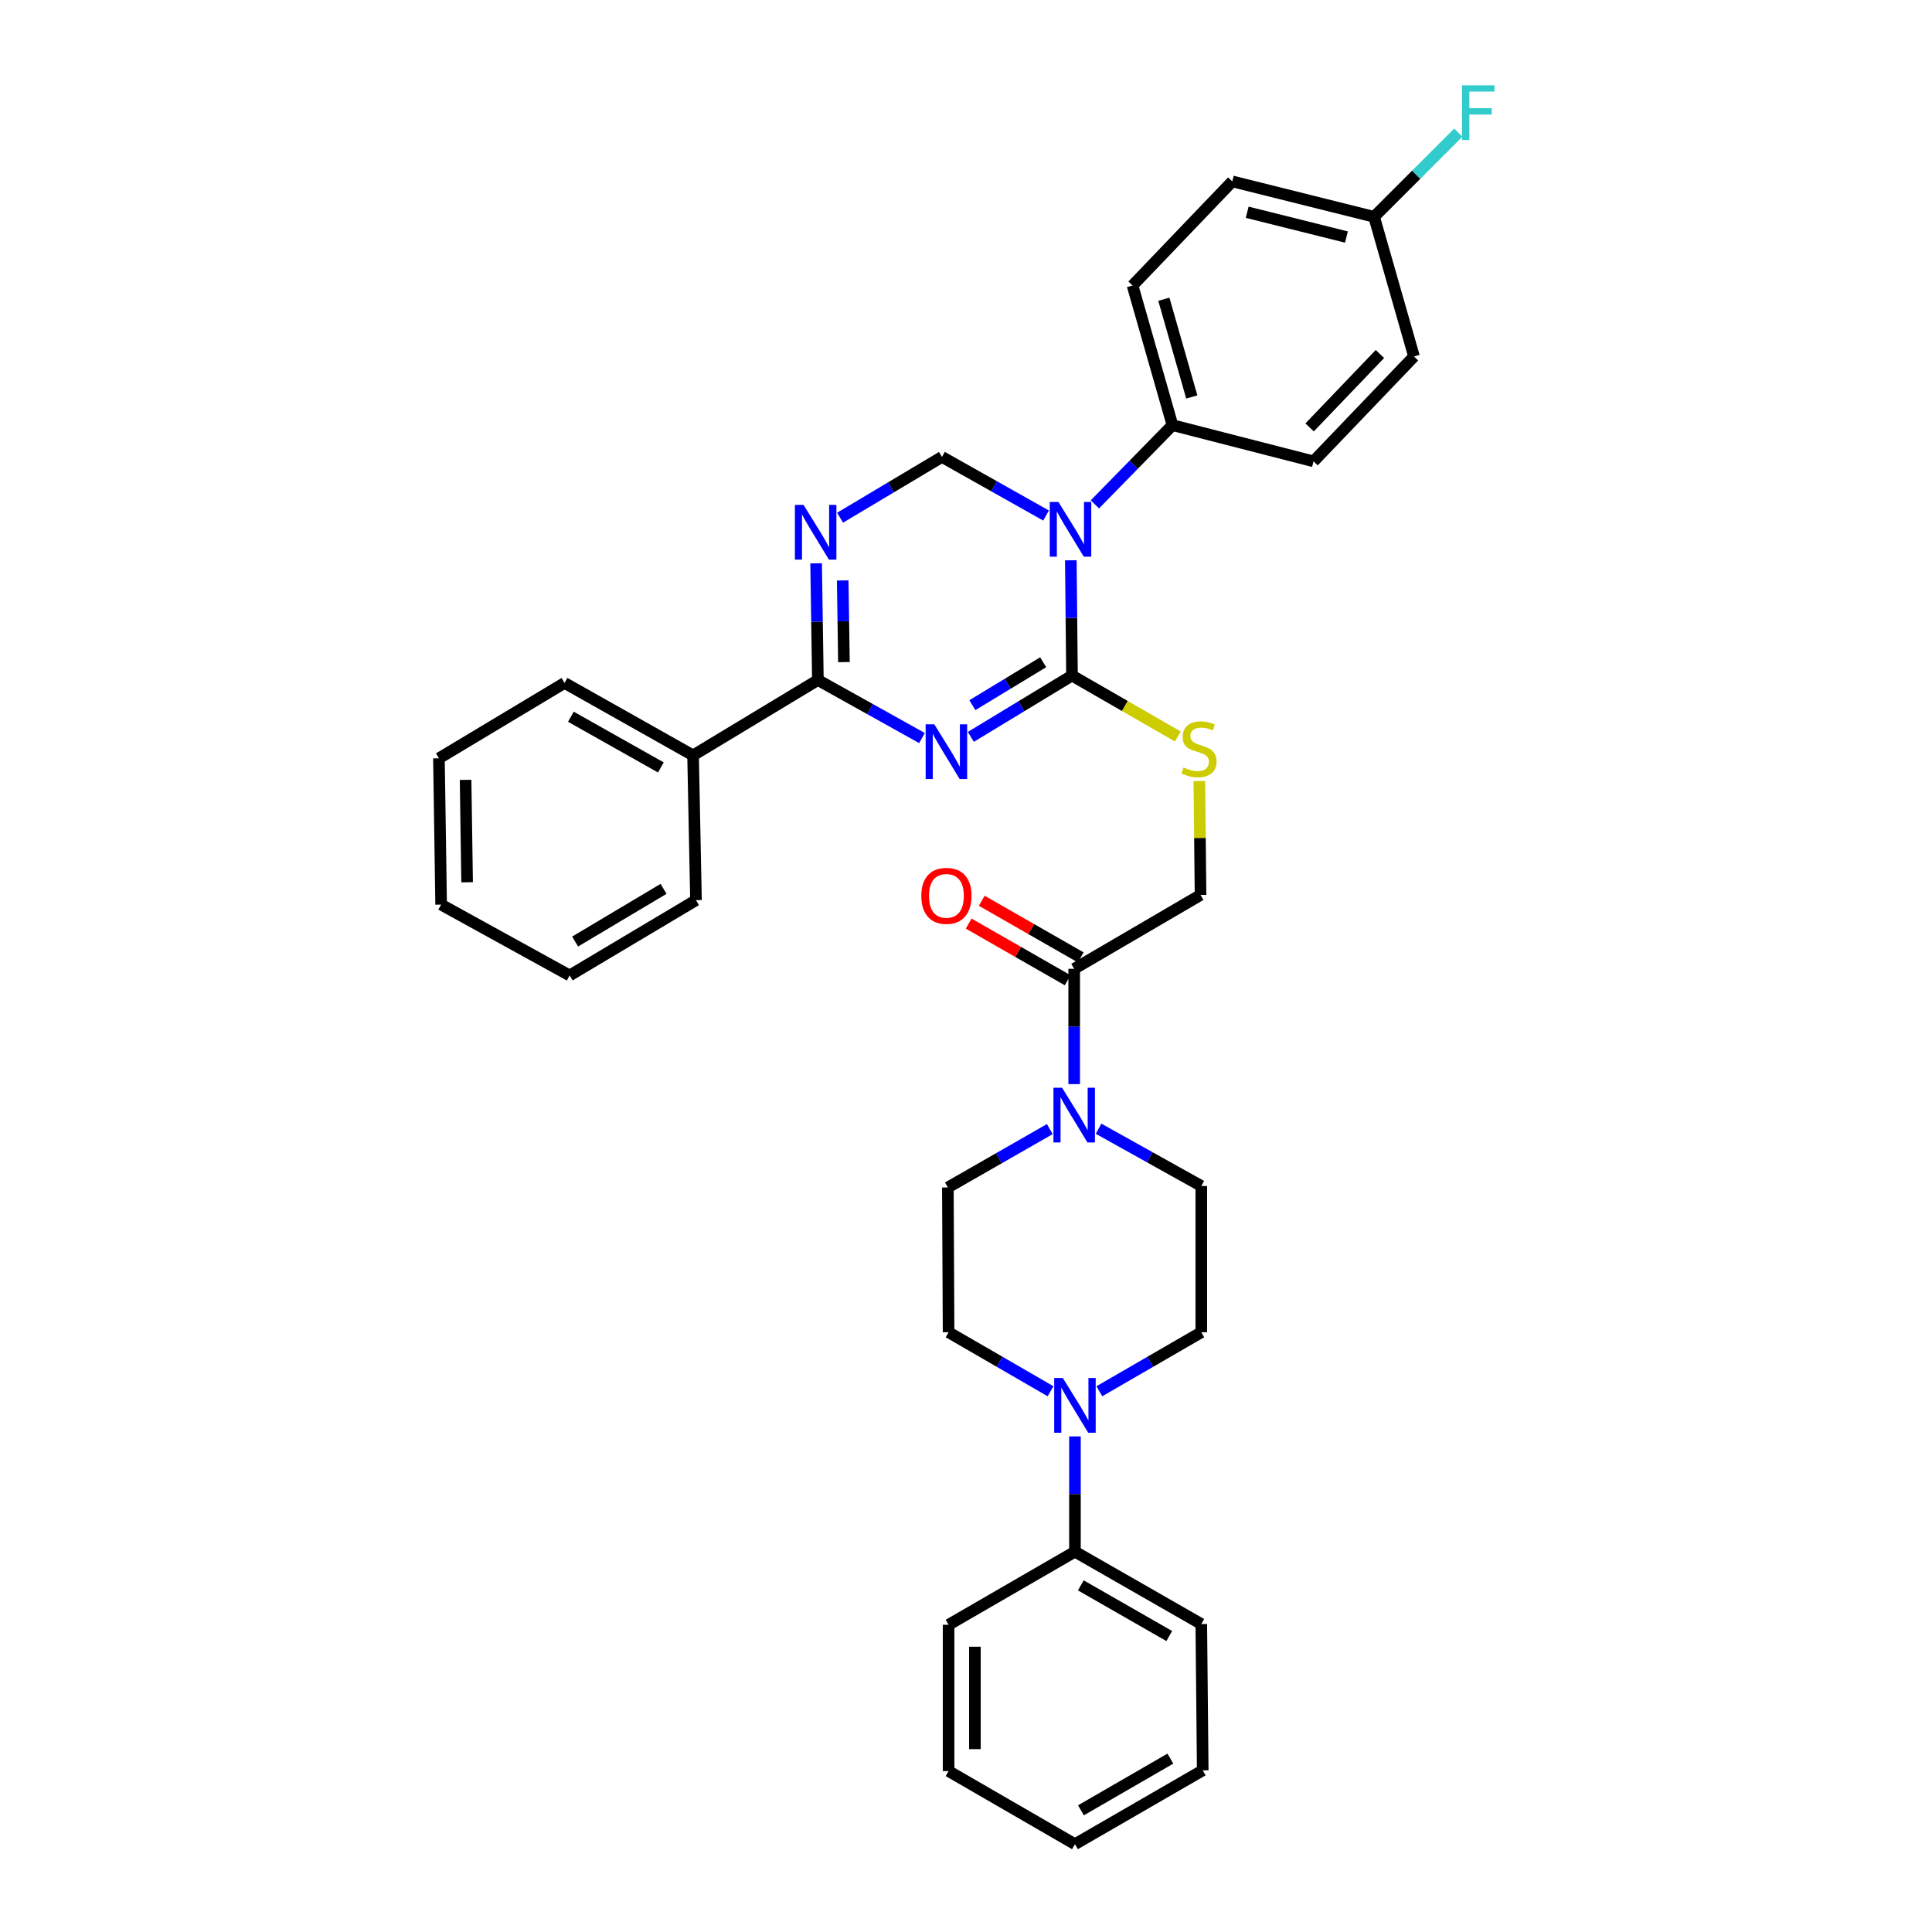 <?xml version='1.0' encoding='iso-8859-1'?>
<svg version='1.1' baseProfile='full'
              xmlns='http://www.w3.org/2000/svg'
                      xmlns:rdkit='http://www.rdkit.org/xml'
                      xmlns:xlink='http://www.w3.org/1999/xlink'
                  xml:space='preserve'
width='1000px' height='1000px' viewBox='0 0 1000 1000'>
<!-- END OF HEADER -->
<rect style='opacity:1.0;fill:#FFFFFF;stroke:none' width='1000' height='1000' x='0' y='0'> </rect>
<path class='bond-0' d='M 502.501,381.409 L 528.682,365.538' style='fill:none;fill-rule:evenodd;stroke:#0000FF;stroke-width:6px;stroke-linecap:butt;stroke-linejoin:miter;stroke-opacity:1' />
<path class='bond-0' d='M 528.682,365.538 L 554.863,349.668' style='fill:none;fill-rule:evenodd;stroke:#000000;stroke-width:6px;stroke-linecap:butt;stroke-linejoin:miter;stroke-opacity:1' />
<path class='bond-0' d='M 503.293,364.997 L 521.62,353.888' style='fill:none;fill-rule:evenodd;stroke:#0000FF;stroke-width:6px;stroke-linecap:butt;stroke-linejoin:miter;stroke-opacity:1' />
<path class='bond-0' d='M 521.62,353.888 L 539.946,342.778' style='fill:none;fill-rule:evenodd;stroke:#000000;stroke-width:6px;stroke-linecap:butt;stroke-linejoin:miter;stroke-opacity:1' />
<path class='bond-2' d='M 477.217,382.021 L 450.277,366.998' style='fill:none;fill-rule:evenodd;stroke:#0000FF;stroke-width:6px;stroke-linecap:butt;stroke-linejoin:miter;stroke-opacity:1' />
<path class='bond-2' d='M 450.277,366.998 L 423.338,351.976' style='fill:none;fill-rule:evenodd;stroke:#000000;stroke-width:6px;stroke-linecap:butt;stroke-linejoin:miter;stroke-opacity:1' />
<path class='bond-1' d='M 554.863,349.668 L 554.559,319.842' style='fill:none;fill-rule:evenodd;stroke:#000000;stroke-width:6px;stroke-linecap:butt;stroke-linejoin:miter;stroke-opacity:1' />
<path class='bond-1' d='M 554.559,319.842 L 554.255,290.016' style='fill:none;fill-rule:evenodd;stroke:#0000FF;stroke-width:6px;stroke-linecap:butt;stroke-linejoin:miter;stroke-opacity:1' />
<path class='bond-8' d='M 554.863,349.668 L 582.246,365.434' style='fill:none;fill-rule:evenodd;stroke:#000000;stroke-width:6px;stroke-linecap:butt;stroke-linejoin:miter;stroke-opacity:1' />
<path class='bond-8' d='M 582.246,365.434 L 609.63,381.2' style='fill:none;fill-rule:evenodd;stroke:#CCCC00;stroke-width:6px;stroke-linecap:butt;stroke-linejoin:miter;stroke-opacity:1' />
<path class='bond-9' d='M 566.717,261.064 L 586.789,240.557' style='fill:none;fill-rule:evenodd;stroke:#0000FF;stroke-width:6px;stroke-linecap:butt;stroke-linejoin:miter;stroke-opacity:1' />
<path class='bond-9' d='M 586.789,240.557 L 606.861,220.05' style='fill:none;fill-rule:evenodd;stroke:#000000;stroke-width:6px;stroke-linecap:butt;stroke-linejoin:miter;stroke-opacity:1' />
<path class='bond-34' d='M 541.442,266.842 L 514.501,251.673' style='fill:none;fill-rule:evenodd;stroke:#0000FF;stroke-width:6px;stroke-linecap:butt;stroke-linejoin:miter;stroke-opacity:1' />
<path class='bond-34' d='M 514.501,251.673 L 487.56,236.505' style='fill:none;fill-rule:evenodd;stroke:#000000;stroke-width:6px;stroke-linecap:butt;stroke-linejoin:miter;stroke-opacity:1' />
<path class='bond-3' d='M 423.338,351.976 L 422.88,321.774' style='fill:none;fill-rule:evenodd;stroke:#000000;stroke-width:6px;stroke-linecap:butt;stroke-linejoin:miter;stroke-opacity:1' />
<path class='bond-3' d='M 422.88,321.774 L 422.423,291.572' style='fill:none;fill-rule:evenodd;stroke:#0000FF;stroke-width:6px;stroke-linecap:butt;stroke-linejoin:miter;stroke-opacity:1' />
<path class='bond-3' d='M 436.823,342.709 L 436.503,321.568' style='fill:none;fill-rule:evenodd;stroke:#000000;stroke-width:6px;stroke-linecap:butt;stroke-linejoin:miter;stroke-opacity:1' />
<path class='bond-3' d='M 436.503,321.568 L 436.183,300.426' style='fill:none;fill-rule:evenodd;stroke:#0000FF;stroke-width:6px;stroke-linecap:butt;stroke-linejoin:miter;stroke-opacity:1' />
<path class='bond-15' d='M 423.338,351.976 L 358.729,390.979' style='fill:none;fill-rule:evenodd;stroke:#000000;stroke-width:6px;stroke-linecap:butt;stroke-linejoin:miter;stroke-opacity:1' />
<path class='bond-4' d='M 434.823,267.959 L 461.191,252.232' style='fill:none;fill-rule:evenodd;stroke:#0000FF;stroke-width:6px;stroke-linecap:butt;stroke-linejoin:miter;stroke-opacity:1' />
<path class='bond-4' d='M 461.191,252.232 L 487.56,236.505' style='fill:none;fill-rule:evenodd;stroke:#000000;stroke-width:6px;stroke-linecap:butt;stroke-linejoin:miter;stroke-opacity:1' />
<path class='bond-5' d='M 555.998,561.129 L 555.998,531.296' style='fill:none;fill-rule:evenodd;stroke:#0000FF;stroke-width:6px;stroke-linecap:butt;stroke-linejoin:miter;stroke-opacity:1' />
<path class='bond-5' d='M 555.998,531.296 L 555.998,501.462' style='fill:none;fill-rule:evenodd;stroke:#000000;stroke-width:6px;stroke-linecap:butt;stroke-linejoin:miter;stroke-opacity:1' />
<path class='bond-11' d='M 543.374,584.414 L 516.992,599.527' style='fill:none;fill-rule:evenodd;stroke:#0000FF;stroke-width:6px;stroke-linecap:butt;stroke-linejoin:miter;stroke-opacity:1' />
<path class='bond-11' d='M 516.992,599.527 L 490.61,614.64' style='fill:none;fill-rule:evenodd;stroke:#000000;stroke-width:6px;stroke-linecap:butt;stroke-linejoin:miter;stroke-opacity:1' />
<path class='bond-12' d='M 568.621,584.221 L 595.204,599.045' style='fill:none;fill-rule:evenodd;stroke:#0000FF;stroke-width:6px;stroke-linecap:butt;stroke-linejoin:miter;stroke-opacity:1' />
<path class='bond-12' d='M 595.204,599.045 L 621.787,613.868' style='fill:none;fill-rule:evenodd;stroke:#000000;stroke-width:6px;stroke-linecap:butt;stroke-linejoin:miter;stroke-opacity:1' />
<path class='bond-6' d='M 569.021,720.115 L 595.404,704.844' style='fill:none;fill-rule:evenodd;stroke:#0000FF;stroke-width:6px;stroke-linecap:butt;stroke-linejoin:miter;stroke-opacity:1' />
<path class='bond-6' d='M 595.404,704.844 L 621.787,689.573' style='fill:none;fill-rule:evenodd;stroke:#000000;stroke-width:6px;stroke-linecap:butt;stroke-linejoin:miter;stroke-opacity:1' />
<path class='bond-16' d='M 556.392,743.478 L 556.392,773.311' style='fill:none;fill-rule:evenodd;stroke:#0000FF;stroke-width:6px;stroke-linecap:butt;stroke-linejoin:miter;stroke-opacity:1' />
<path class='bond-16' d='M 556.392,773.311 L 556.392,803.144' style='fill:none;fill-rule:evenodd;stroke:#000000;stroke-width:6px;stroke-linecap:butt;stroke-linejoin:miter;stroke-opacity:1' />
<path class='bond-37' d='M 543.763,720.116 L 517.376,704.844' style='fill:none;fill-rule:evenodd;stroke:#0000FF;stroke-width:6px;stroke-linecap:butt;stroke-linejoin:miter;stroke-opacity:1' />
<path class='bond-37' d='M 517.376,704.844 L 490.989,689.573' style='fill:none;fill-rule:evenodd;stroke:#000000;stroke-width:6px;stroke-linecap:butt;stroke-linejoin:miter;stroke-opacity:1' />
<path class='bond-7' d='M 555.998,501.462 L 621.394,463.232' style='fill:none;fill-rule:evenodd;stroke:#000000;stroke-width:6px;stroke-linecap:butt;stroke-linejoin:miter;stroke-opacity:1' />
<path class='bond-17' d='M 559.382,495.55 L 533.766,480.889' style='fill:none;fill-rule:evenodd;stroke:#000000;stroke-width:6px;stroke-linecap:butt;stroke-linejoin:miter;stroke-opacity:1' />
<path class='bond-17' d='M 533.766,480.889 L 508.15,466.229' style='fill:none;fill-rule:evenodd;stroke:#FF0000;stroke-width:6px;stroke-linecap:butt;stroke-linejoin:miter;stroke-opacity:1' />
<path class='bond-17' d='M 552.615,507.375 L 526.998,492.714' style='fill:none;fill-rule:evenodd;stroke:#000000;stroke-width:6px;stroke-linecap:butt;stroke-linejoin:miter;stroke-opacity:1' />
<path class='bond-17' d='M 526.998,492.714 L 501.382,478.053' style='fill:none;fill-rule:evenodd;stroke:#FF0000;stroke-width:6px;stroke-linecap:butt;stroke-linejoin:miter;stroke-opacity:1' />
<path class='bond-10' d='M 620.781,404.293 L 621.087,433.762' style='fill:none;fill-rule:evenodd;stroke:#CCCC00;stroke-width:6px;stroke-linecap:butt;stroke-linejoin:miter;stroke-opacity:1' />
<path class='bond-10' d='M 621.087,433.762 L 621.394,463.232' style='fill:none;fill-rule:evenodd;stroke:#000000;stroke-width:6px;stroke-linecap:butt;stroke-linejoin:miter;stroke-opacity:1' />
<path class='bond-18' d='M 606.861,220.05 L 586.206,147.789' style='fill:none;fill-rule:evenodd;stroke:#000000;stroke-width:6px;stroke-linecap:butt;stroke-linejoin:miter;stroke-opacity:1' />
<path class='bond-18' d='M 616.862,205.466 L 602.404,154.884' style='fill:none;fill-rule:evenodd;stroke:#000000;stroke-width:6px;stroke-linecap:butt;stroke-linejoin:miter;stroke-opacity:1' />
<path class='bond-19' d='M 606.861,220.05 L 679.886,238.798' style='fill:none;fill-rule:evenodd;stroke:#000000;stroke-width:6px;stroke-linecap:butt;stroke-linejoin:miter;stroke-opacity:1' />
<path class='bond-14' d='M 490.61,614.64 L 490.989,689.573' style='fill:none;fill-rule:evenodd;stroke:#000000;stroke-width:6px;stroke-linecap:butt;stroke-linejoin:miter;stroke-opacity:1' />
<path class='bond-13' d='M 621.787,613.868 L 621.787,689.573' style='fill:none;fill-rule:evenodd;stroke:#000000;stroke-width:6px;stroke-linecap:butt;stroke-linejoin:miter;stroke-opacity:1' />
<path class='bond-24' d='M 358.729,390.979 L 292.199,353.49' style='fill:none;fill-rule:evenodd;stroke:#000000;stroke-width:6px;stroke-linecap:butt;stroke-linejoin:miter;stroke-opacity:1' />
<path class='bond-24' d='M 342.062,397.225 L 295.49,370.983' style='fill:none;fill-rule:evenodd;stroke:#000000;stroke-width:6px;stroke-linecap:butt;stroke-linejoin:miter;stroke-opacity:1' />
<path class='bond-25' d='M 358.729,390.979 L 360.243,465.926' style='fill:none;fill-rule:evenodd;stroke:#000000;stroke-width:6px;stroke-linecap:butt;stroke-linejoin:miter;stroke-opacity:1' />
<path class='bond-26' d='M 556.392,803.144 L 621.787,840.603' style='fill:none;fill-rule:evenodd;stroke:#000000;stroke-width:6px;stroke-linecap:butt;stroke-linejoin:miter;stroke-opacity:1' />
<path class='bond-26' d='M 559.429,820.585 L 605.206,846.806' style='fill:none;fill-rule:evenodd;stroke:#000000;stroke-width:6px;stroke-linecap:butt;stroke-linejoin:miter;stroke-opacity:1' />
<path class='bond-27' d='M 556.392,803.144 L 490.989,840.981' style='fill:none;fill-rule:evenodd;stroke:#000000;stroke-width:6px;stroke-linecap:butt;stroke-linejoin:miter;stroke-opacity:1' />
<path class='bond-22' d='M 586.206,147.789 L 637.833,93.891' style='fill:none;fill-rule:evenodd;stroke:#000000;stroke-width:6px;stroke-linecap:butt;stroke-linejoin:miter;stroke-opacity:1' />
<path class='bond-21' d='M 679.886,238.798 L 731.885,184.506' style='fill:none;fill-rule:evenodd;stroke:#000000;stroke-width:6px;stroke-linecap:butt;stroke-linejoin:miter;stroke-opacity:1' />
<path class='bond-21' d='M 677.847,221.231 L 714.246,183.226' style='fill:none;fill-rule:evenodd;stroke:#000000;stroke-width:6px;stroke-linecap:butt;stroke-linejoin:miter;stroke-opacity:1' />
<path class='bond-20' d='M 711.229,112.223 L 731.885,184.506' style='fill:none;fill-rule:evenodd;stroke:#000000;stroke-width:6px;stroke-linecap:butt;stroke-linejoin:miter;stroke-opacity:1' />
<path class='bond-23' d='M 711.229,112.223 L 733.027,90.435' style='fill:none;fill-rule:evenodd;stroke:#000000;stroke-width:6px;stroke-linecap:butt;stroke-linejoin:miter;stroke-opacity:1' />
<path class='bond-23' d='M 733.027,90.435 L 754.824,68.646' style='fill:none;fill-rule:evenodd;stroke:#33CCCC;stroke-width:6px;stroke-linecap:butt;stroke-linejoin:miter;stroke-opacity:1' />
<path class='bond-36' d='M 711.229,112.223 L 637.833,93.891' style='fill:none;fill-rule:evenodd;stroke:#000000;stroke-width:6px;stroke-linecap:butt;stroke-linejoin:miter;stroke-opacity:1' />
<path class='bond-36' d='M 696.918,122.691 L 645.541,109.859' style='fill:none;fill-rule:evenodd;stroke:#000000;stroke-width:6px;stroke-linecap:butt;stroke-linejoin:miter;stroke-opacity:1' />
<path class='bond-31' d='M 292.199,353.49 L 227.197,392.5' style='fill:none;fill-rule:evenodd;stroke:#000000;stroke-width:6px;stroke-linecap:butt;stroke-linejoin:miter;stroke-opacity:1' />
<path class='bond-30' d='M 360.243,465.926 L 294.848,504.891' style='fill:none;fill-rule:evenodd;stroke:#000000;stroke-width:6px;stroke-linecap:butt;stroke-linejoin:miter;stroke-opacity:1' />
<path class='bond-30' d='M 343.46,460.067 L 297.683,487.342' style='fill:none;fill-rule:evenodd;stroke:#000000;stroke-width:6px;stroke-linecap:butt;stroke-linejoin:miter;stroke-opacity:1' />
<path class='bond-29' d='M 621.787,840.603 L 622.529,916.322' style='fill:none;fill-rule:evenodd;stroke:#000000;stroke-width:6px;stroke-linecap:butt;stroke-linejoin:miter;stroke-opacity:1' />
<path class='bond-28' d='M 490.989,840.981 L 490.989,916.708' style='fill:none;fill-rule:evenodd;stroke:#000000;stroke-width:6px;stroke-linecap:butt;stroke-linejoin:miter;stroke-opacity:1' />
<path class='bond-28' d='M 504.613,852.34 L 504.613,905.349' style='fill:none;fill-rule:evenodd;stroke:#000000;stroke-width:6px;stroke-linecap:butt;stroke-linejoin:miter;stroke-opacity:1' />
<path class='bond-32' d='M 490.989,916.708 L 556.392,954.545' style='fill:none;fill-rule:evenodd;stroke:#000000;stroke-width:6px;stroke-linecap:butt;stroke-linejoin:miter;stroke-opacity:1' />
<path class='bond-38' d='M 622.529,916.322 L 556.392,954.545' style='fill:none;fill-rule:evenodd;stroke:#000000;stroke-width:6px;stroke-linecap:butt;stroke-linejoin:miter;stroke-opacity:1' />
<path class='bond-38' d='M 605.791,910.26 L 559.495,937.016' style='fill:none;fill-rule:evenodd;stroke:#000000;stroke-width:6px;stroke-linecap:butt;stroke-linejoin:miter;stroke-opacity:1' />
<path class='bond-33' d='M 294.848,504.891 L 228.325,468.22' style='fill:none;fill-rule:evenodd;stroke:#000000;stroke-width:6px;stroke-linecap:butt;stroke-linejoin:miter;stroke-opacity:1' />
<path class='bond-35' d='M 227.197,392.5 L 228.325,468.22' style='fill:none;fill-rule:evenodd;stroke:#000000;stroke-width:6px;stroke-linecap:butt;stroke-linejoin:miter;stroke-opacity:1' />
<path class='bond-35' d='M 240.988,403.655 L 241.778,456.659' style='fill:none;fill-rule:evenodd;stroke:#000000;stroke-width:6px;stroke-linecap:butt;stroke-linejoin:miter;stroke-opacity:1' />
<path  class='atom-0' d='M 483.601 374.911
L 492.881 389.911
Q 493.801 391.391, 495.281 394.071
Q 496.761 396.751, 496.841 396.911
L 496.841 374.911
L 500.601 374.911
L 500.601 403.231
L 496.721 403.231
L 486.761 386.831
Q 485.601 384.911, 484.361 382.711
Q 483.161 380.511, 482.801 379.831
L 482.801 403.231
L 479.121 403.231
L 479.121 374.911
L 483.601 374.911
' fill='#0000FF'/>
<path  class='atom-2' d='M 547.831 259.803
L 557.111 274.803
Q 558.031 276.283, 559.511 278.963
Q 560.991 281.643, 561.071 281.803
L 561.071 259.803
L 564.831 259.803
L 564.831 288.123
L 560.951 288.123
L 550.991 271.723
Q 549.831 269.803, 548.591 267.603
Q 547.391 265.403, 547.031 264.723
L 547.031 288.123
L 543.351 288.123
L 543.351 259.803
L 547.831 259.803
' fill='#0000FF'/>
<path  class='atom-4' d='M 415.92 261.34
L 425.2 276.34
Q 426.12 277.82, 427.6 280.5
Q 429.08 283.18, 429.16 283.34
L 429.16 261.34
L 432.92 261.34
L 432.92 289.66
L 429.04 289.66
L 419.08 273.26
Q 417.92 271.34, 416.68 269.14
Q 415.48 266.94, 415.12 266.26
L 415.12 289.66
L 411.44 289.66
L 411.44 261.34
L 415.92 261.34
' fill='#0000FF'/>
<path  class='atom-6' d='M 549.738 563.022
L 559.018 578.022
Q 559.938 579.502, 561.418 582.182
Q 562.898 584.862, 562.978 585.022
L 562.978 563.022
L 566.738 563.022
L 566.738 591.342
L 562.858 591.342
L 552.898 574.942
Q 551.738 573.022, 550.498 570.822
Q 549.298 568.622, 548.938 567.942
L 548.938 591.342
L 545.258 591.342
L 545.258 563.022
L 549.738 563.022
' fill='#0000FF'/>
<path  class='atom-7' d='M 550.132 713.265
L 559.412 728.265
Q 560.332 729.745, 561.812 732.425
Q 563.292 735.105, 563.372 735.265
L 563.372 713.265
L 567.132 713.265
L 567.132 741.585
L 563.252 741.585
L 553.292 725.185
Q 552.132 723.265, 550.892 721.065
Q 549.692 718.865, 549.332 718.185
L 549.332 741.585
L 545.652 741.585
L 545.652 713.265
L 550.132 713.265
' fill='#0000FF'/>
<path  class='atom-9' d='M 612.607 397.24
Q 612.927 397.36, 614.247 397.92
Q 615.567 398.48, 617.007 398.84
Q 618.487 399.16, 619.927 399.16
Q 622.607 399.16, 624.167 397.88
Q 625.727 396.56, 625.727 394.28
Q 625.727 392.72, 624.927 391.76
Q 624.167 390.8, 622.967 390.28
Q 621.767 389.76, 619.767 389.16
Q 617.247 388.4, 615.727 387.68
Q 614.247 386.96, 613.167 385.44
Q 612.127 383.92, 612.127 381.36
Q 612.127 377.8, 614.527 375.6
Q 616.967 373.4, 621.767 373.4
Q 625.047 373.4, 628.767 374.96
L 627.847 378.04
Q 624.447 376.64, 621.887 376.64
Q 619.127 376.64, 617.607 377.8
Q 616.087 378.92, 616.127 380.88
Q 616.127 382.4, 616.887 383.32
Q 617.687 384.24, 618.807 384.76
Q 619.967 385.28, 621.887 385.88
Q 624.447 386.68, 625.967 387.48
Q 627.487 388.28, 628.567 389.92
Q 629.687 391.52, 629.687 394.28
Q 629.687 398.2, 627.047 400.32
Q 624.447 402.4, 620.087 402.4
Q 617.567 402.4, 615.647 401.84
Q 613.767 401.32, 611.527 400.4
L 612.607 397.24
' fill='#CCCC00'/>
<path  class='atom-18' d='M 476.861 463.69
Q 476.861 456.89, 480.221 453.09
Q 483.581 449.29, 489.861 449.29
Q 496.141 449.29, 499.501 453.09
Q 502.861 456.89, 502.861 463.69
Q 502.861 470.57, 499.461 474.49
Q 496.061 478.37, 489.861 478.37
Q 483.621 478.37, 480.221 474.49
Q 476.861 470.61, 476.861 463.69
M 489.861 475.17
Q 494.181 475.17, 496.501 472.29
Q 498.861 469.37, 498.861 463.69
Q 498.861 458.13, 496.501 455.33
Q 494.181 452.49, 489.861 452.49
Q 485.541 452.49, 483.181 455.29
Q 480.861 458.09, 480.861 463.69
Q 480.861 469.41, 483.181 472.29
Q 485.541 475.17, 489.861 475.17
' fill='#FF0000'/>
<path  class='atom-24' d='M 756.73 44.165
L 773.57 44.165
L 773.57 47.405
L 760.53 47.405
L 760.53 56.005
L 772.13 56.005
L 772.13 59.285
L 760.53 59.285
L 760.53 72.485
L 756.73 72.485
L 756.73 44.165
' fill='#33CCCC'/>
</svg>
